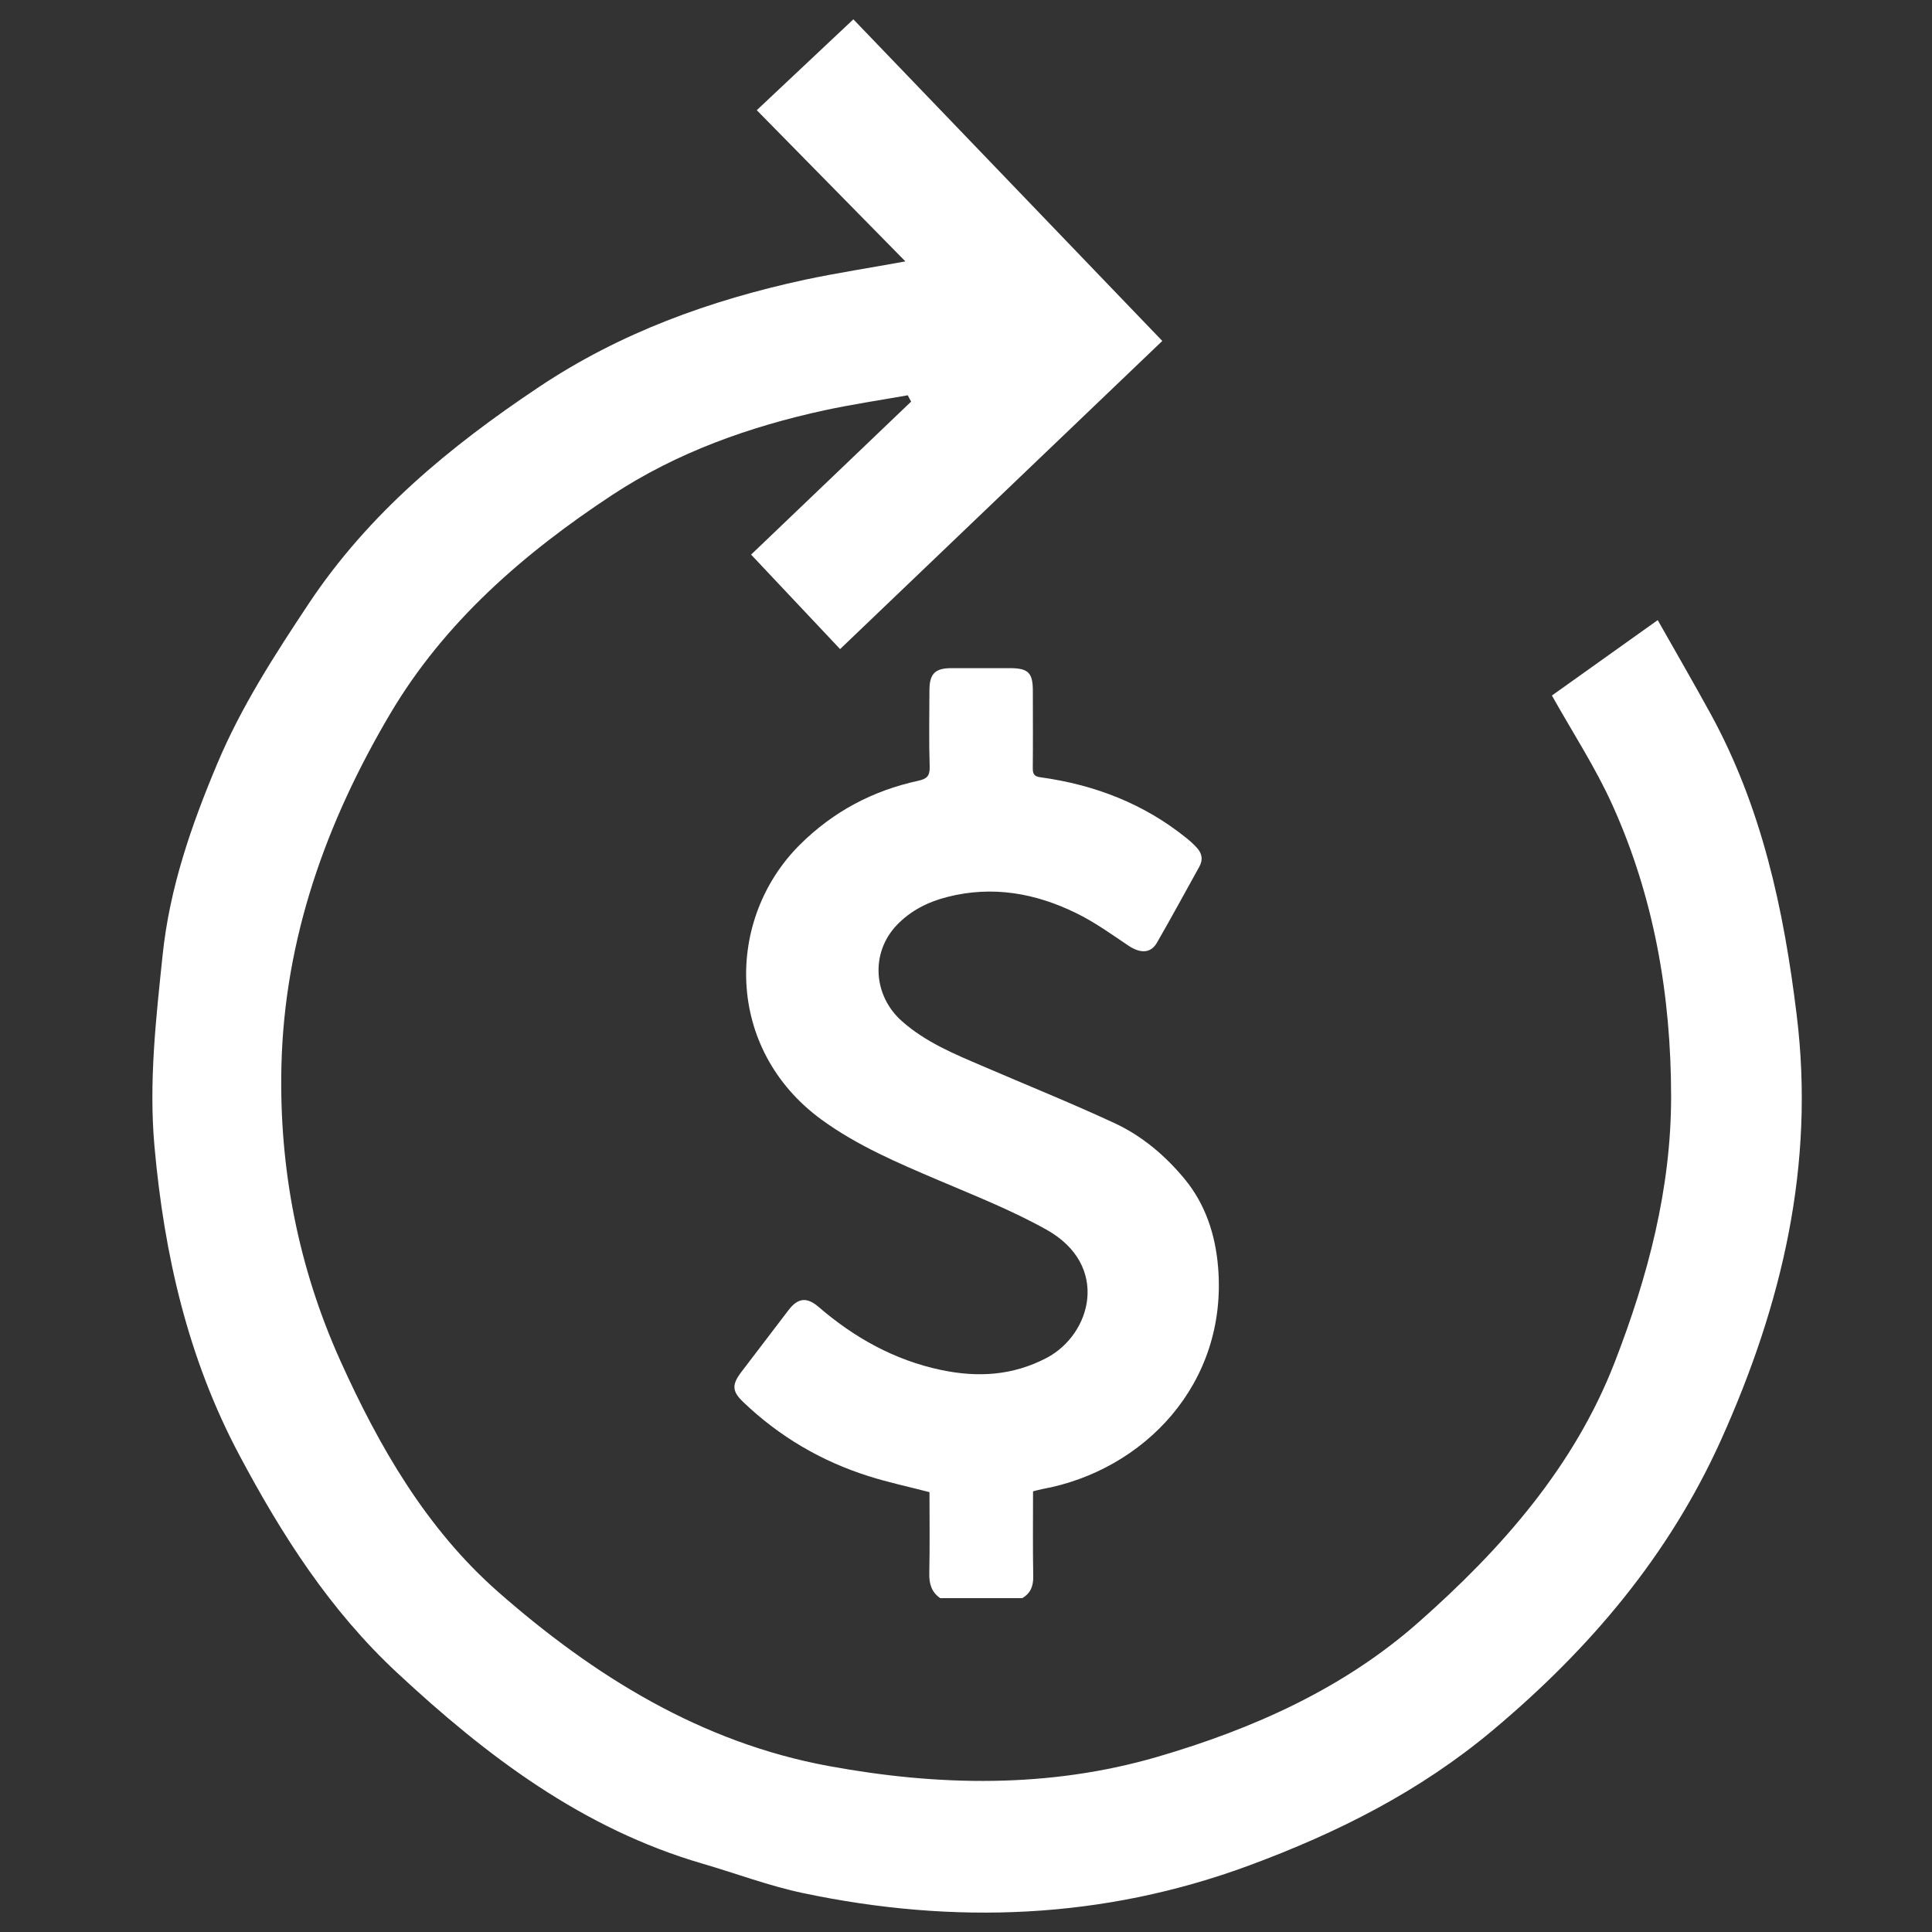 <?xml version="1.0" encoding="UTF-8"?> <!-- Generator: Adobe Illustrator 23.0.6, SVG Export Plug-In . SVG Version: 6.00 Build 0) --> <svg xmlns="http://www.w3.org/2000/svg" xmlns:xlink="http://www.w3.org/1999/xlink" version="1.1" id="Layer_1" x="0px" y="0px" viewBox="0 0 300 300" style="enable-background:new 0 0 300 300;" xml:space="preserve"><rect x="0" y="0" width="300" height="300" fill="#333333" stroke="none"/> <style type="text/css"> .st0{fill:#FFFFFF;} </style> <path class="st0" d="M140.59,40.59c-7.71-7.84-15.35-15.62-23.08-23.48c5.13-4.83,10.01-9.41,15-14.11 c16.09,16.75,32.06,33.38,47.97,49.94c-16.78,16.05-33.29,31.84-50.03,47.85c-4.66-4.94-9.22-9.78-13.82-14.67 c8.38-8.01,16.61-15.89,24.85-23.76c-0.18-0.33-0.36-0.65-0.52-0.98c-4.29,0.76-8.61,1.4-12.88,2.32 c-11.71,2.54-22.94,6.54-32.97,13.13c-13.72,9.03-26.1,19.75-34.53,34.02c-9.92,16.78-16.41,34.84-16.88,54.65 c-0.38,15.94,2.63,31.31,9.13,45.75c6.01,13.34,13.36,26.12,24.5,35.92c14.87,13.07,31.53,23.41,51.31,27.05 c17.02,3.14,34.24,3.49,51.08-1.42c14.83-4.33,28.91-10.6,40.58-20.92c12.84-11.34,24.16-24.14,30.45-40.4 c5.12-13.21,8.75-26.9,8.74-41.24c-0.01-15.67-2.64-30.91-9.12-45.25c-2.63-5.83-6.17-11.24-9.39-16.99 c5.33-3.8,10.73-7.65,16.43-11.71c2.78,4.91,5.5,9.61,8.12,14.38c8.04,14.63,11.46,30.52,13.46,46.95 c2.86,23.28-2.26,44.87-11.72,65.91c-8.13,18.06-20.45,32.55-35.51,45.17c-11.32,9.49-24.12,15.91-37.8,20.97 c-22.66,8.37-45.81,9.22-69.25,4.29c-5.31-1.12-10.43-3.06-15.65-4.58c-18.58-5.42-33.45-16.65-47.38-29.62 c-10.46-9.73-17.91-21.39-24.52-33.82c-7.98-15-11.66-31.1-13.17-47.89c-0.9-10.02,0.23-19.84,1.26-29.74 c1.08-10.41,4.45-20.12,8.45-29.64c3.72-8.89,8.93-16.95,14.26-24.97c9.32-14.01,21.88-24.36,35.7-33.59 c12.67-8.47,26.61-13.49,41.34-16.68C130.08,42.36,135.17,41.58,140.59,40.59z"></path> <path class="st0" d="M146,248.16c-1.37-0.94-1.74-2.25-1.7-3.87c0.09-4.23,0.03-8.45,0.03-12.59c-3.24-0.84-6.4-1.51-9.47-2.49 c-7.35-2.32-13.87-6.16-19.46-11.51c-1.75-1.68-1.77-2.69-0.29-4.65c2.44-3.21,4.89-6.43,7.35-9.64c1.44-1.88,2.83-2.03,4.62-0.5 c5.56,4.8,11.8,8.29,19.05,9.82c5.68,1.19,11.1,0.9,16.4-1.88c6.97-3.67,9.86-14.38-0.04-19.91c-5.33-2.98-11.09-5.26-16.73-7.66 c-6.31-2.69-12.6-5.35-18.19-9.42c-15.04-10.97-14.99-31.19-3.31-42.75c5.16-5.11,11.28-8.34,18.31-9.87 c1.3-0.28,1.83-0.7,1.79-2.16c-0.13-3.95-0.05-7.9-0.04-11.84c0-2.62,0.86-3.49,3.43-3.49c3.01,0,6.02,0,9.02,0 c2.9,0,3.61,0.7,3.61,3.54c0,4,0.03,7.99-0.01,11.99c-0.01,0.93,0.25,1.3,1.22,1.42c8.39,1.16,16.05,4.1,22.68,9.47 c0.55,0.44,1.07,0.91,1.55,1.44c0.83,0.88,1.02,1.87,0.41,2.97c-2.18,3.94-4.34,7.9-6.58,11.8c-0.97,1.69-2.59,1.7-4.46,0.44 c-2.64-1.78-5.26-3.66-8.1-5.04c-6.32-3.1-12.98-4.28-19.95-2.51c-3.01,0.76-5.72,2.11-7.89,4.38c-4.11,4.31-3.66,10.97,0.79,14.91 c3.71,3.29,8.17,5.11,12.6,7.01c6.79,2.92,13.67,5.7,20.38,8.81c4.31,1.99,7.94,5.08,10.95,8.72c3.21,3.91,4.75,8.6,5.17,13.61 c1.54,18.19-11.57,31.65-27.33,34.52c-0.44,0.08-0.89,0.22-1.4,0.34c0,4.45-0.05,8.81,0.03,13.17c0.03,1.51-0.38,2.65-1.71,3.42 C154.47,248.16,150.24,248.16,146,248.16z"></path> </svg> 